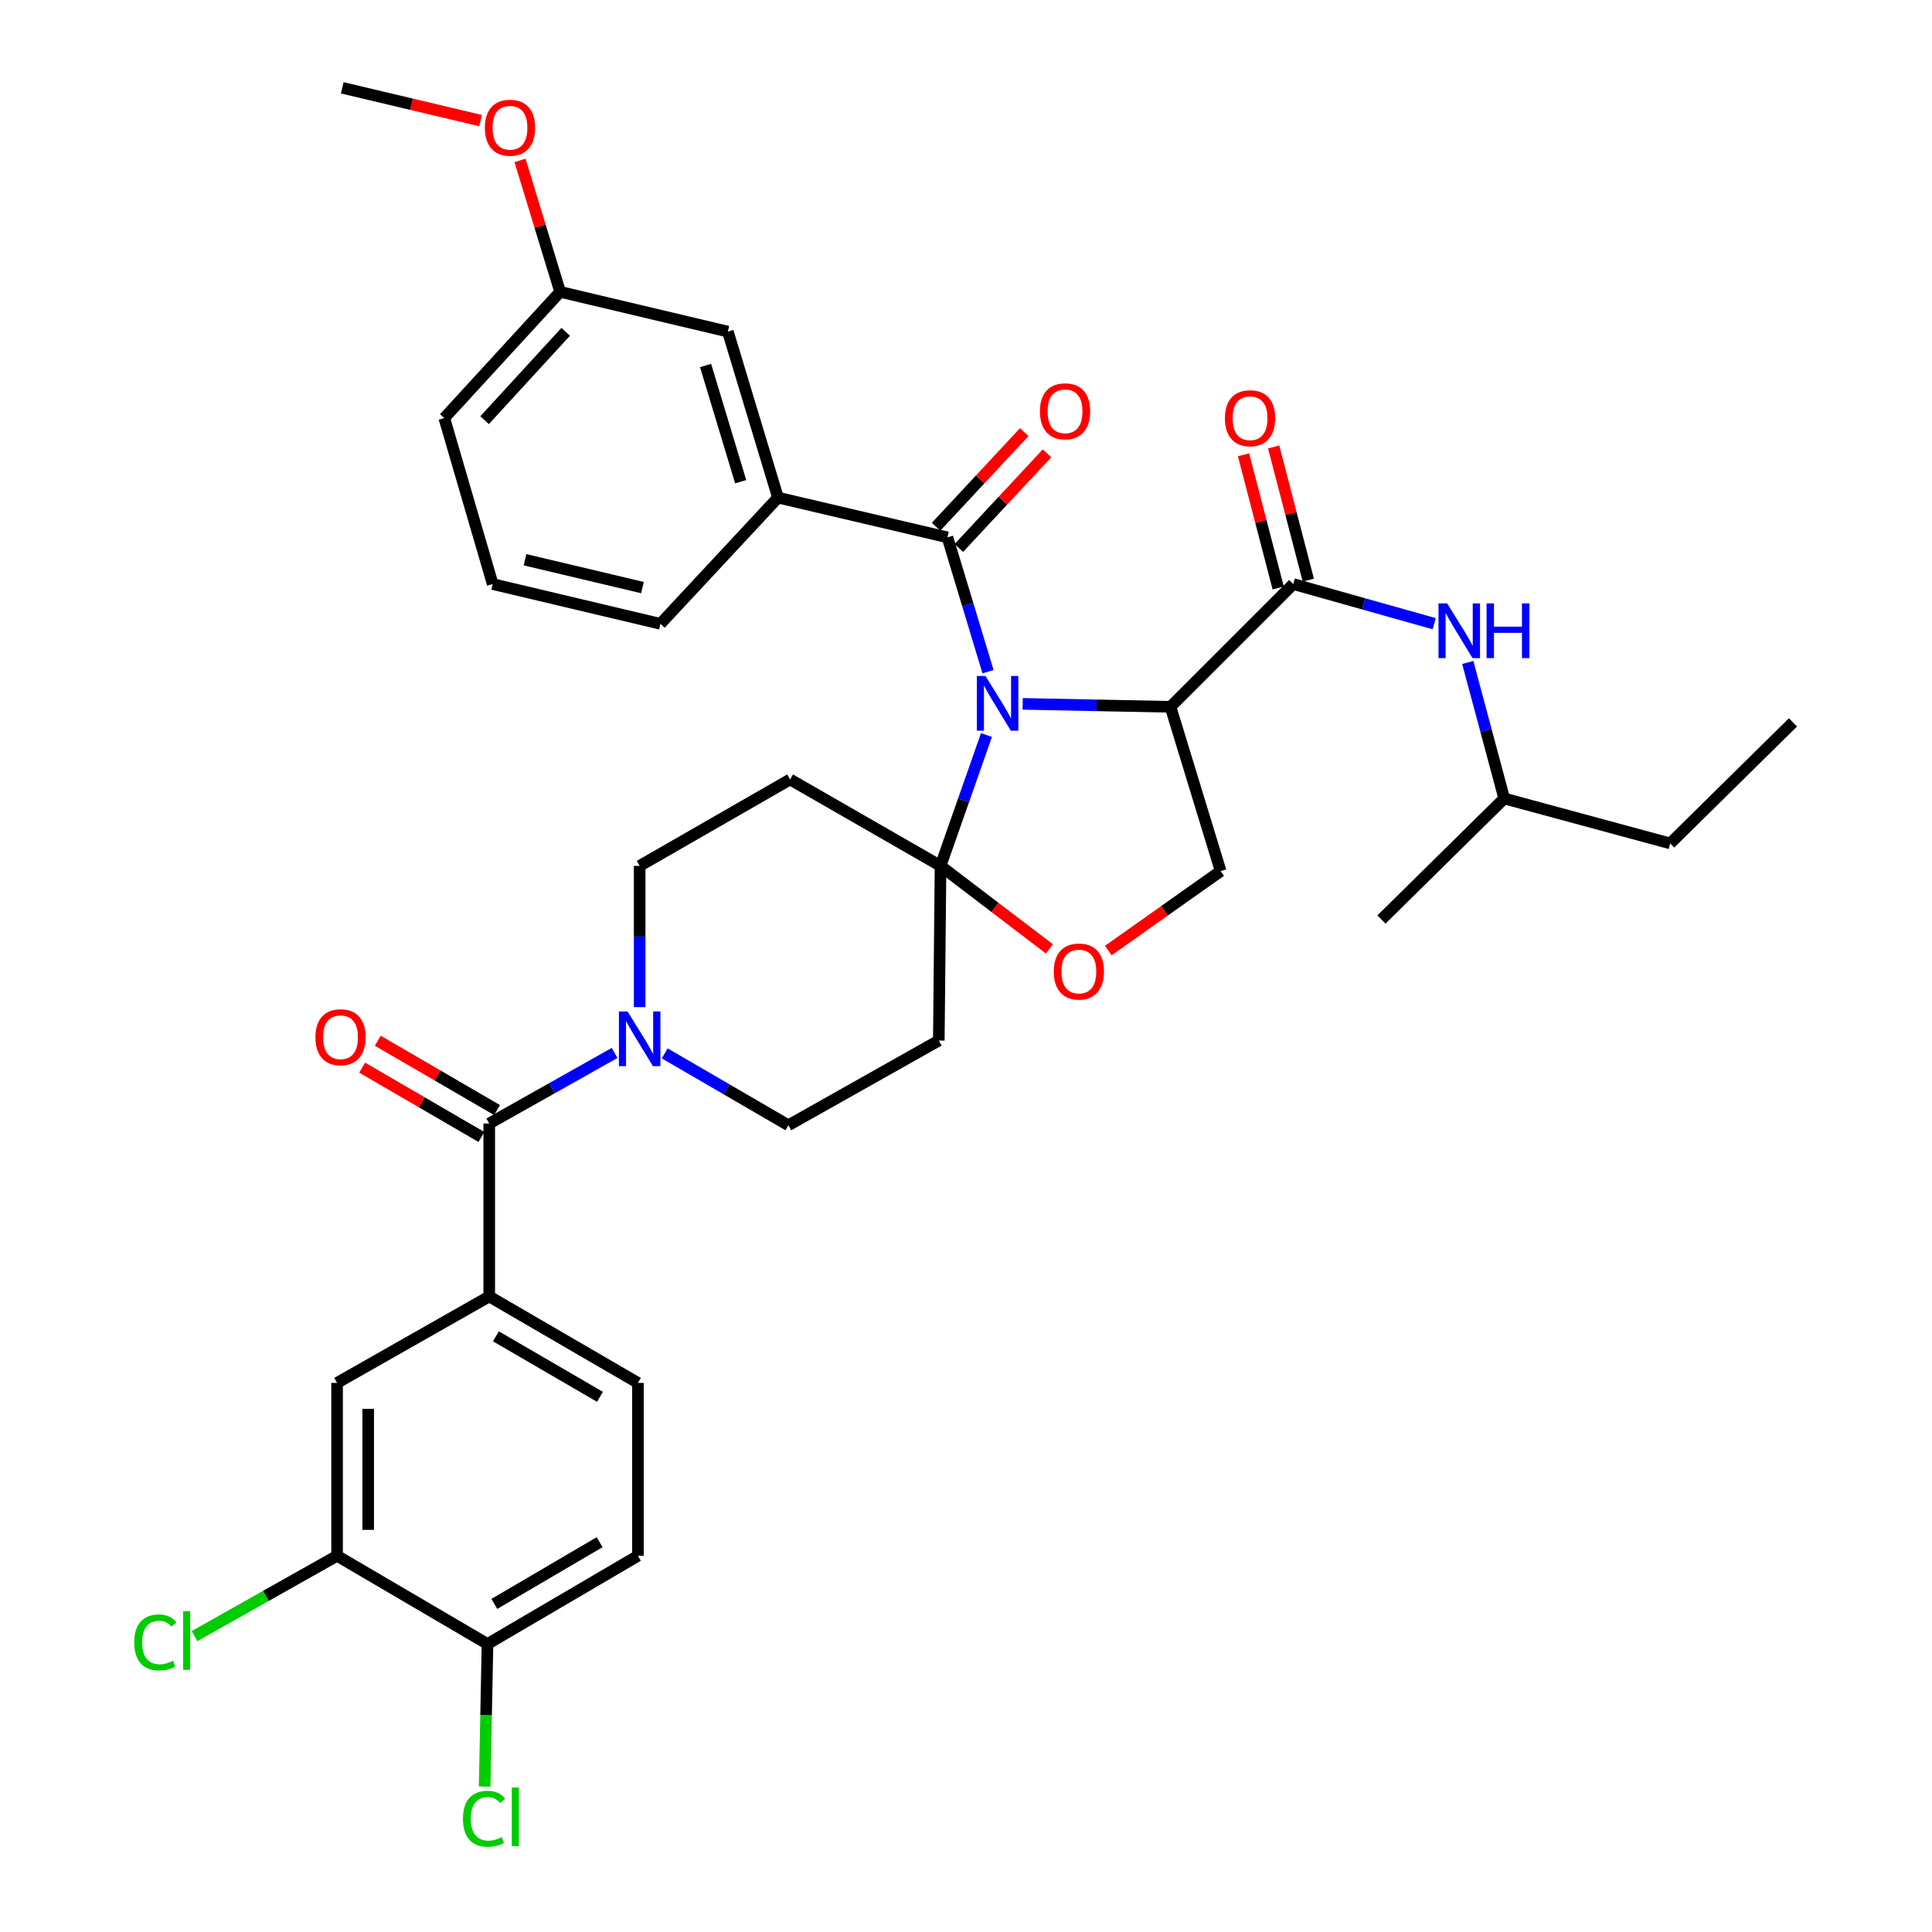 <?xml version='1.0' encoding='iso-8859-1'?>
<svg version='1.1' baseProfile='full'
              xmlns='http://www.w3.org/2000/svg'
                      xmlns:rdkit='http://www.rdkit.org/xml'
                      xmlns:xlink='http://www.w3.org/1999/xlink'
                  xml:space='preserve'
width='1000px' height='1000px' viewBox='0 0 1000 1000'>
<!-- END OF HEADER -->
<rect style='opacity:1.0;fill:#FFFFFF;stroke:none' width='1000' height='1000' x='0' y='0'> </rect>
<path class='bond-0' d='M 778.581,413.287 L 769.143,378.085' style='fill:none;fill-rule:evenodd;stroke:#000000;stroke-width:6px;stroke-linecap:butt;stroke-linejoin:miter;stroke-opacity:1' />
<path class='bond-0' d='M 769.143,378.085 L 759.705,342.883' style='fill:none;fill-rule:evenodd;stroke:#0000FF;stroke-width:6px;stroke-linecap:butt;stroke-linejoin:miter;stroke-opacity:1' />
<path class='bond-1' d='M 778.581,413.287 L 864.496,436.553' style='fill:none;fill-rule:evenodd;stroke:#000000;stroke-width:6px;stroke-linecap:butt;stroke-linejoin:miter;stroke-opacity:1' />
<path class='bond-2' d='M 778.581,413.287 L 715.037,475.936' style='fill:none;fill-rule:evenodd;stroke:#000000;stroke-width:6px;stroke-linecap:butt;stroke-linejoin:miter;stroke-opacity:1' />
<path class='bond-3' d='M 669.39,302.306 L 705.862,312.567' style='fill:none;fill-rule:evenodd;stroke:#000000;stroke-width:6px;stroke-linecap:butt;stroke-linejoin:miter;stroke-opacity:1' />
<path class='bond-3' d='M 705.862,312.567 L 742.334,322.827' style='fill:none;fill-rule:evenodd;stroke:#0000FF;stroke-width:6px;stroke-linecap:butt;stroke-linejoin:miter;stroke-opacity:1' />
<path class='bond-4' d='M 677.184,300.277 L 668.209,265.809' style='fill:none;fill-rule:evenodd;stroke:#000000;stroke-width:6px;stroke-linecap:butt;stroke-linejoin:miter;stroke-opacity:1' />
<path class='bond-4' d='M 668.209,265.809 L 659.234,231.341' style='fill:none;fill-rule:evenodd;stroke:#FF0000;stroke-width:6px;stroke-linecap:butt;stroke-linejoin:miter;stroke-opacity:1' />
<path class='bond-4' d='M 661.596,304.336 L 652.621,269.868' style='fill:none;fill-rule:evenodd;stroke:#000000;stroke-width:6px;stroke-linecap:butt;stroke-linejoin:miter;stroke-opacity:1' />
<path class='bond-4' d='M 652.621,269.868 L 643.646,235.4' style='fill:none;fill-rule:evenodd;stroke:#FF0000;stroke-width:6px;stroke-linecap:butt;stroke-linejoin:miter;stroke-opacity:1' />
<path class='bond-5' d='M 669.39,302.306 L 605.846,365.85' style='fill:none;fill-rule:evenodd;stroke:#000000;stroke-width:6px;stroke-linecap:butt;stroke-linejoin:miter;stroke-opacity:1' />
<path class='bond-6' d='M 864.496,436.553 L 928.04,373.904' style='fill:none;fill-rule:evenodd;stroke:#000000;stroke-width:6px;stroke-linecap:butt;stroke-linejoin:miter;stroke-opacity:1' />
<path class='bond-7' d='M 331.088,521.292 L 331.088,484.739' style='fill:none;fill-rule:evenodd;stroke:#0000FF;stroke-width:6px;stroke-linecap:butt;stroke-linejoin:miter;stroke-opacity:1' />
<path class='bond-7' d='M 331.088,484.739 L 331.088,448.186' style='fill:none;fill-rule:evenodd;stroke:#000000;stroke-width:6px;stroke-linecap:butt;stroke-linejoin:miter;stroke-opacity:1' />
<path class='bond-8' d='M 318.114,544.996 L 285.671,563.267' style='fill:none;fill-rule:evenodd;stroke:#0000FF;stroke-width:6px;stroke-linecap:butt;stroke-linejoin:miter;stroke-opacity:1' />
<path class='bond-8' d='M 285.671,563.267 L 253.227,581.538' style='fill:none;fill-rule:evenodd;stroke:#000000;stroke-width:6px;stroke-linecap:butt;stroke-linejoin:miter;stroke-opacity:1' />
<path class='bond-9' d='M 344.054,545.227 L 376.059,563.83' style='fill:none;fill-rule:evenodd;stroke:#0000FF;stroke-width:6px;stroke-linecap:butt;stroke-linejoin:miter;stroke-opacity:1' />
<path class='bond-9' d='M 376.059,563.83 L 408.064,582.433' style='fill:none;fill-rule:evenodd;stroke:#000000;stroke-width:6px;stroke-linecap:butt;stroke-linejoin:miter;stroke-opacity:1' />
<path class='bond-10' d='M 253.227,671.042 L 174.47,715.785' style='fill:none;fill-rule:evenodd;stroke:#000000;stroke-width:6px;stroke-linecap:butt;stroke-linejoin:miter;stroke-opacity:1' />
<path class='bond-11' d='M 253.227,671.042 L 330.194,715.785' style='fill:none;fill-rule:evenodd;stroke:#000000;stroke-width:6px;stroke-linecap:butt;stroke-linejoin:miter;stroke-opacity:1' />
<path class='bond-11' d='M 256.676,691.679 L 310.553,722.999' style='fill:none;fill-rule:evenodd;stroke:#000000;stroke-width:6px;stroke-linecap:butt;stroke-linejoin:miter;stroke-opacity:1' />
<path class='bond-12' d='M 253.227,671.042 L 253.227,581.538' style='fill:none;fill-rule:evenodd;stroke:#000000;stroke-width:6px;stroke-linecap:butt;stroke-linejoin:miter;stroke-opacity:1' />
<path class='bond-13' d='M 257.274,574.575 L 226.404,556.629' style='fill:none;fill-rule:evenodd;stroke:#000000;stroke-width:6px;stroke-linecap:butt;stroke-linejoin:miter;stroke-opacity:1' />
<path class='bond-13' d='M 226.404,556.629 L 195.533,538.684' style='fill:none;fill-rule:evenodd;stroke:#FF0000;stroke-width:6px;stroke-linecap:butt;stroke-linejoin:miter;stroke-opacity:1' />
<path class='bond-13' d='M 249.179,588.501 L 218.308,570.555' style='fill:none;fill-rule:evenodd;stroke:#000000;stroke-width:6px;stroke-linecap:butt;stroke-linejoin:miter;stroke-opacity:1' />
<path class='bond-13' d='M 218.308,570.555 L 187.438,552.609' style='fill:none;fill-rule:evenodd;stroke:#FF0000;stroke-width:6px;stroke-linecap:butt;stroke-linejoin:miter;stroke-opacity:1' />
<path class='bond-14' d='M 174.47,805.28 L 174.47,715.785' style='fill:none;fill-rule:evenodd;stroke:#000000;stroke-width:6px;stroke-linecap:butt;stroke-linejoin:miter;stroke-opacity:1' />
<path class='bond-14' d='M 190.578,791.856 L 190.578,729.209' style='fill:none;fill-rule:evenodd;stroke:#000000;stroke-width:6px;stroke-linecap:butt;stroke-linejoin:miter;stroke-opacity:1' />
<path class='bond-15' d='M 174.47,805.28 L 137.576,826.061' style='fill:none;fill-rule:evenodd;stroke:#000000;stroke-width:6px;stroke-linecap:butt;stroke-linejoin:miter;stroke-opacity:1' />
<path class='bond-15' d='M 137.576,826.061 L 100.682,846.842' style='fill:none;fill-rule:evenodd;stroke:#00CC00;stroke-width:6px;stroke-linecap:butt;stroke-linejoin:miter;stroke-opacity:1' />
<path class='bond-16' d='M 174.47,805.28 L 252.332,850.927' style='fill:none;fill-rule:evenodd;stroke:#000000;stroke-width:6px;stroke-linecap:butt;stroke-linejoin:miter;stroke-opacity:1' />
<path class='bond-17' d='M 510.598,380.449 L 498.71,414.318' style='fill:none;fill-rule:evenodd;stroke:#0000FF;stroke-width:6px;stroke-linecap:butt;stroke-linejoin:miter;stroke-opacity:1' />
<path class='bond-17' d='M 498.71,414.318 L 486.821,448.186' style='fill:none;fill-rule:evenodd;stroke:#000000;stroke-width:6px;stroke-linecap:butt;stroke-linejoin:miter;stroke-opacity:1' />
<path class='bond-18' d='M 511.396,347.657 L 500.898,312.901' style='fill:none;fill-rule:evenodd;stroke:#0000FF;stroke-width:6px;stroke-linecap:butt;stroke-linejoin:miter;stroke-opacity:1' />
<path class='bond-18' d='M 500.898,312.901 L 490.4,278.145' style='fill:none;fill-rule:evenodd;stroke:#000000;stroke-width:6px;stroke-linecap:butt;stroke-linejoin:miter;stroke-opacity:1' />
<path class='bond-19' d='M 529.329,364.32 L 567.588,365.085' style='fill:none;fill-rule:evenodd;stroke:#0000FF;stroke-width:6px;stroke-linecap:butt;stroke-linejoin:miter;stroke-opacity:1' />
<path class='bond-19' d='M 567.588,365.085 L 605.846,365.85' style='fill:none;fill-rule:evenodd;stroke:#000000;stroke-width:6px;stroke-linecap:butt;stroke-linejoin:miter;stroke-opacity:1' />
<path class='bond-20' d='M 402.686,257.563 L 376.735,171.639' style='fill:none;fill-rule:evenodd;stroke:#000000;stroke-width:6px;stroke-linecap:butt;stroke-linejoin:miter;stroke-opacity:1' />
<path class='bond-20' d='M 383.374,249.331 L 365.208,189.184' style='fill:none;fill-rule:evenodd;stroke:#000000;stroke-width:6px;stroke-linecap:butt;stroke-linejoin:miter;stroke-opacity:1' />
<path class='bond-21' d='M 402.686,257.563 L 341.836,322.897' style='fill:none;fill-rule:evenodd;stroke:#000000;stroke-width:6px;stroke-linecap:butt;stroke-linejoin:miter;stroke-opacity:1' />
<path class='bond-22' d='M 402.686,257.563 L 490.4,278.145' style='fill:none;fill-rule:evenodd;stroke:#000000;stroke-width:6px;stroke-linecap:butt;stroke-linejoin:miter;stroke-opacity:1' />
<path class='bond-23' d='M 496.293,283.634 L 519.107,259.144' style='fill:none;fill-rule:evenodd;stroke:#000000;stroke-width:6px;stroke-linecap:butt;stroke-linejoin:miter;stroke-opacity:1' />
<path class='bond-23' d='M 519.107,259.144 L 541.921,234.653' style='fill:none;fill-rule:evenodd;stroke:#FF0000;stroke-width:6px;stroke-linecap:butt;stroke-linejoin:miter;stroke-opacity:1' />
<path class='bond-23' d='M 484.507,272.655 L 507.321,248.165' style='fill:none;fill-rule:evenodd;stroke:#000000;stroke-width:6px;stroke-linecap:butt;stroke-linejoin:miter;stroke-opacity:1' />
<path class='bond-23' d='M 507.321,248.165 L 530.134,223.674' style='fill:none;fill-rule:evenodd;stroke:#FF0000;stroke-width:6px;stroke-linecap:butt;stroke-linejoin:miter;stroke-opacity:1' />
<path class='bond-24' d='M 376.735,171.639 L 289.925,151.057' style='fill:none;fill-rule:evenodd;stroke:#000000;stroke-width:6px;stroke-linecap:butt;stroke-linejoin:miter;stroke-opacity:1' />
<path class='bond-25' d='M 289.925,151.057 L 279.538,117.038' style='fill:none;fill-rule:evenodd;stroke:#000000;stroke-width:6px;stroke-linecap:butt;stroke-linejoin:miter;stroke-opacity:1' />
<path class='bond-25' d='M 279.538,117.038 L 269.15,83.019' style='fill:none;fill-rule:evenodd;stroke:#FF0000;stroke-width:6px;stroke-linecap:butt;stroke-linejoin:miter;stroke-opacity:1' />
<path class='bond-26' d='M 289.925,151.057 L 229.96,216.391' style='fill:none;fill-rule:evenodd;stroke:#000000;stroke-width:6px;stroke-linecap:butt;stroke-linejoin:miter;stroke-opacity:1' />
<path class='bond-26' d='M 292.797,171.749 L 250.822,217.482' style='fill:none;fill-rule:evenodd;stroke:#000000;stroke-width:6px;stroke-linecap:butt;stroke-linejoin:miter;stroke-opacity:1' />
<path class='bond-27' d='M 486.821,448.186 L 514.994,469.669' style='fill:none;fill-rule:evenodd;stroke:#000000;stroke-width:6px;stroke-linecap:butt;stroke-linejoin:miter;stroke-opacity:1' />
<path class='bond-27' d='M 514.994,469.669 L 543.168,491.152' style='fill:none;fill-rule:evenodd;stroke:#FF0000;stroke-width:6px;stroke-linecap:butt;stroke-linejoin:miter;stroke-opacity:1' />
<path class='bond-28' d='M 486.821,448.186 L 485.926,538.585' style='fill:none;fill-rule:evenodd;stroke:#000000;stroke-width:6px;stroke-linecap:butt;stroke-linejoin:miter;stroke-opacity:1' />
<path class='bond-29' d='M 486.821,448.186 L 408.959,403.443' style='fill:none;fill-rule:evenodd;stroke:#000000;stroke-width:6px;stroke-linecap:butt;stroke-linejoin:miter;stroke-opacity:1' />
<path class='bond-30' d='M 573.666,491.996 L 602.736,471.433' style='fill:none;fill-rule:evenodd;stroke:#FF0000;stroke-width:6px;stroke-linecap:butt;stroke-linejoin:miter;stroke-opacity:1' />
<path class='bond-30' d='M 602.736,471.433 L 631.806,450.871' style='fill:none;fill-rule:evenodd;stroke:#000000;stroke-width:6px;stroke-linecap:butt;stroke-linejoin:miter;stroke-opacity:1' />
<path class='bond-31' d='M 631.806,450.871 L 605.846,365.85' style='fill:none;fill-rule:evenodd;stroke:#000000;stroke-width:6px;stroke-linecap:butt;stroke-linejoin:miter;stroke-opacity:1' />
<path class='bond-32' d='M 485.926,538.585 L 408.064,582.433' style='fill:none;fill-rule:evenodd;stroke:#000000;stroke-width:6px;stroke-linecap:butt;stroke-linejoin:miter;stroke-opacity:1' />
<path class='bond-33' d='M 408.959,403.443 L 331.088,448.186' style='fill:none;fill-rule:evenodd;stroke:#000000;stroke-width:6px;stroke-linecap:butt;stroke-linejoin:miter;stroke-opacity:1' />
<path class='bond-34' d='M 248.735,62.425 L 212.945,53.94' style='fill:none;fill-rule:evenodd;stroke:#FF0000;stroke-width:6px;stroke-linecap:butt;stroke-linejoin:miter;stroke-opacity:1' />
<path class='bond-34' d='M 212.945,53.94 L 177.155,45.455' style='fill:none;fill-rule:evenodd;stroke:#000000;stroke-width:6px;stroke-linecap:butt;stroke-linejoin:miter;stroke-opacity:1' />
<path class='bond-35' d='M 341.836,322.897 L 255.016,302.306' style='fill:none;fill-rule:evenodd;stroke:#000000;stroke-width:6px;stroke-linecap:butt;stroke-linejoin:miter;stroke-opacity:1' />
<path class='bond-35' d='M 332.53,304.135 L 271.756,289.722' style='fill:none;fill-rule:evenodd;stroke:#000000;stroke-width:6px;stroke-linecap:butt;stroke-linejoin:miter;stroke-opacity:1' />
<path class='bond-36' d='M 255.016,302.306 L 229.96,216.391' style='fill:none;fill-rule:evenodd;stroke:#000000;stroke-width:6px;stroke-linecap:butt;stroke-linejoin:miter;stroke-opacity:1' />
<path class='bond-37' d='M 252.332,850.927 L 330.194,805.28' style='fill:none;fill-rule:evenodd;stroke:#000000;stroke-width:6px;stroke-linecap:butt;stroke-linejoin:miter;stroke-opacity:1' />
<path class='bond-37' d='M 255.865,830.184 L 310.368,798.231' style='fill:none;fill-rule:evenodd;stroke:#000000;stroke-width:6px;stroke-linecap:butt;stroke-linejoin:miter;stroke-opacity:1' />
<path class='bond-38' d='M 252.332,850.927 L 251.594,887.825' style='fill:none;fill-rule:evenodd;stroke:#000000;stroke-width:6px;stroke-linecap:butt;stroke-linejoin:miter;stroke-opacity:1' />
<path class='bond-38' d='M 251.594,887.825 L 250.856,924.724' style='fill:none;fill-rule:evenodd;stroke:#00CC00;stroke-width:6px;stroke-linecap:butt;stroke-linejoin:miter;stroke-opacity:1' />
<path class='bond-39' d='M 330.194,715.785 L 330.194,805.28' style='fill:none;fill-rule:evenodd;stroke:#000000;stroke-width:6px;stroke-linecap:butt;stroke-linejoin:miter;stroke-opacity:1' />
<path  class='atom-2' d='M 749.046 312.316
L 758.326 327.316
Q 759.246 328.796, 760.726 331.476
Q 762.206 334.156, 762.286 334.316
L 762.286 312.316
L 766.046 312.316
L 766.046 340.636
L 762.166 340.636
L 752.206 324.236
Q 751.046 322.316, 749.806 320.116
Q 748.606 317.916, 748.246 317.236
L 748.246 340.636
L 744.566 340.636
L 744.566 312.316
L 749.046 312.316
' fill='#0000FF'/>
<path  class='atom-2' d='M 769.446 312.316
L 773.286 312.316
L 773.286 324.356
L 787.766 324.356
L 787.766 312.316
L 791.606 312.316
L 791.606 340.636
L 787.766 340.636
L 787.766 327.556
L 773.286 327.556
L 773.286 340.636
L 769.446 340.636
L 769.446 312.316
' fill='#0000FF'/>
<path  class='atom-3' d='M 634.019 216.471
Q 634.019 209.671, 637.379 205.871
Q 640.739 202.071, 647.019 202.071
Q 653.299 202.071, 656.659 205.871
Q 660.019 209.671, 660.019 216.471
Q 660.019 223.351, 656.619 227.271
Q 653.219 231.151, 647.019 231.151
Q 640.779 231.151, 637.379 227.271
Q 634.019 223.391, 634.019 216.471
M 647.019 227.951
Q 651.339 227.951, 653.659 225.071
Q 656.019 222.151, 656.019 216.471
Q 656.019 210.911, 653.659 208.111
Q 651.339 205.271, 647.019 205.271
Q 642.699 205.271, 640.339 208.071
Q 638.019 210.871, 638.019 216.471
Q 638.019 222.191, 640.339 225.071
Q 642.699 227.951, 647.019 227.951
' fill='#FF0000'/>
<path  class='atom-5' d='M 324.828 523.53
L 334.108 538.53
Q 335.028 540.01, 336.508 542.69
Q 337.988 545.37, 338.068 545.53
L 338.068 523.53
L 341.828 523.53
L 341.828 551.85
L 337.948 551.85
L 327.988 535.45
Q 326.828 533.53, 325.588 531.33
Q 324.388 529.13, 324.028 528.45
L 324.028 551.85
L 320.348 551.85
L 320.348 523.53
L 324.828 523.53
' fill='#0000FF'/>
<path  class='atom-8' d='M 163.26 536.875
Q 163.26 530.075, 166.62 526.275
Q 169.98 522.475, 176.26 522.475
Q 182.54 522.475, 185.9 526.275
Q 189.26 530.075, 189.26 536.875
Q 189.26 543.755, 185.86 547.675
Q 182.46 551.555, 176.26 551.555
Q 170.02 551.555, 166.62 547.675
Q 163.26 543.795, 163.26 536.875
M 176.26 548.355
Q 180.58 548.355, 182.9 545.475
Q 185.26 542.555, 185.26 536.875
Q 185.26 531.315, 182.9 528.515
Q 180.58 525.675, 176.26 525.675
Q 171.94 525.675, 169.58 528.475
Q 167.26 531.275, 167.26 536.875
Q 167.26 542.595, 169.58 545.475
Q 171.94 548.355, 176.26 548.355
' fill='#FF0000'/>
<path  class='atom-11' d='M 510.091 349.9
L 519.371 364.9
Q 520.291 366.38, 521.771 369.06
Q 523.251 371.74, 523.331 371.9
L 523.331 349.9
L 527.091 349.9
L 527.091 378.22
L 523.211 378.22
L 513.251 361.82
Q 512.091 359.9, 510.851 357.7
Q 509.651 355.5, 509.291 354.82
L 509.291 378.22
L 505.611 378.22
L 505.611 349.9
L 510.091 349.9
' fill='#0000FF'/>
<path  class='atom-14' d='M 538.26 212.891
Q 538.26 206.091, 541.62 202.291
Q 544.98 198.491, 551.26 198.491
Q 557.54 198.491, 560.9 202.291
Q 564.26 206.091, 564.26 212.891
Q 564.26 219.771, 560.86 223.691
Q 557.46 227.571, 551.26 227.571
Q 545.02 227.571, 541.62 223.691
Q 538.26 219.811, 538.26 212.891
M 551.26 224.371
Q 555.58 224.371, 557.9 221.491
Q 560.26 218.571, 560.26 212.891
Q 560.26 207.331, 557.9 204.531
Q 555.58 201.691, 551.26 201.691
Q 546.94 201.691, 544.58 204.491
Q 542.26 207.291, 542.26 212.891
Q 542.26 218.611, 544.58 221.491
Q 546.94 224.371, 551.26 224.371
' fill='#FF0000'/>
<path  class='atom-18' d='M 545.419 502.861
Q 545.419 496.061, 548.779 492.261
Q 552.139 488.461, 558.419 488.461
Q 564.699 488.461, 568.059 492.261
Q 571.419 496.061, 571.419 502.861
Q 571.419 509.741, 568.019 513.661
Q 564.619 517.541, 558.419 517.541
Q 552.179 517.541, 548.779 513.661
Q 545.419 509.781, 545.419 502.861
M 558.419 514.341
Q 562.739 514.341, 565.059 511.461
Q 567.419 508.541, 567.419 502.861
Q 567.419 497.301, 565.059 494.501
Q 562.739 491.661, 558.419 491.661
Q 554.099 491.661, 551.739 494.461
Q 549.419 497.261, 549.419 502.861
Q 549.419 508.581, 551.739 511.461
Q 554.099 514.341, 558.419 514.341
' fill='#FF0000'/>
<path  class='atom-25' d='M 250.965 66.116
Q 250.965 59.316, 254.325 55.516
Q 257.685 51.716, 263.965 51.716
Q 270.245 51.716, 273.605 55.516
Q 276.965 59.316, 276.965 66.116
Q 276.965 72.996, 273.565 76.916
Q 270.165 80.796, 263.965 80.796
Q 257.725 80.796, 254.325 76.916
Q 250.965 73.036, 250.965 66.116
M 263.965 77.596
Q 268.285 77.596, 270.605 74.716
Q 272.965 71.796, 272.965 66.116
Q 272.965 60.556, 270.605 57.756
Q 268.285 54.916, 263.965 54.916
Q 259.645 54.916, 257.285 57.716
Q 254.965 60.516, 254.965 66.116
Q 254.965 71.836, 257.285 74.716
Q 259.645 77.596, 263.965 77.596
' fill='#FF0000'/>
<path  class='atom-33' d='M 69.488 850.117
Q 69.488 843.077, 72.768 839.397
Q 76.088 835.677, 82.368 835.677
Q 88.208 835.677, 91.328 839.797
L 88.688 841.957
Q 86.408 838.957, 82.368 838.957
Q 78.088 838.957, 75.808 841.837
Q 73.568 844.677, 73.568 850.117
Q 73.568 855.717, 75.888 858.597
Q 78.248 861.477, 82.808 861.477
Q 85.928 861.477, 89.568 859.597
L 90.688 862.597
Q 89.208 863.557, 86.968 864.117
Q 84.728 864.677, 82.248 864.677
Q 76.088 864.677, 72.768 860.917
Q 69.488 857.157, 69.488 850.117
' fill='#00CC00'/>
<path  class='atom-33' d='M 94.768 833.957
L 98.448 833.957
L 98.448 864.317
L 94.768 864.317
L 94.768 833.957
' fill='#00CC00'/>
<path  class='atom-34' d='M 239.622 941.402
Q 239.622 934.362, 242.902 930.682
Q 246.222 926.962, 252.502 926.962
Q 258.342 926.962, 261.462 931.082
L 258.822 933.242
Q 256.542 930.242, 252.502 930.242
Q 248.222 930.242, 245.942 933.122
Q 243.702 935.962, 243.702 941.402
Q 243.702 947.002, 246.022 949.882
Q 248.382 952.762, 252.942 952.762
Q 256.062 952.762, 259.702 950.882
L 260.822 953.882
Q 259.342 954.842, 257.102 955.402
Q 254.862 955.962, 252.382 955.962
Q 246.222 955.962, 242.902 952.202
Q 239.622 948.442, 239.622 941.402
' fill='#00CC00'/>
<path  class='atom-34' d='M 264.902 925.242
L 268.582 925.242
L 268.582 955.602
L 264.902 955.602
L 264.902 925.242
' fill='#00CC00'/>
</svg>
